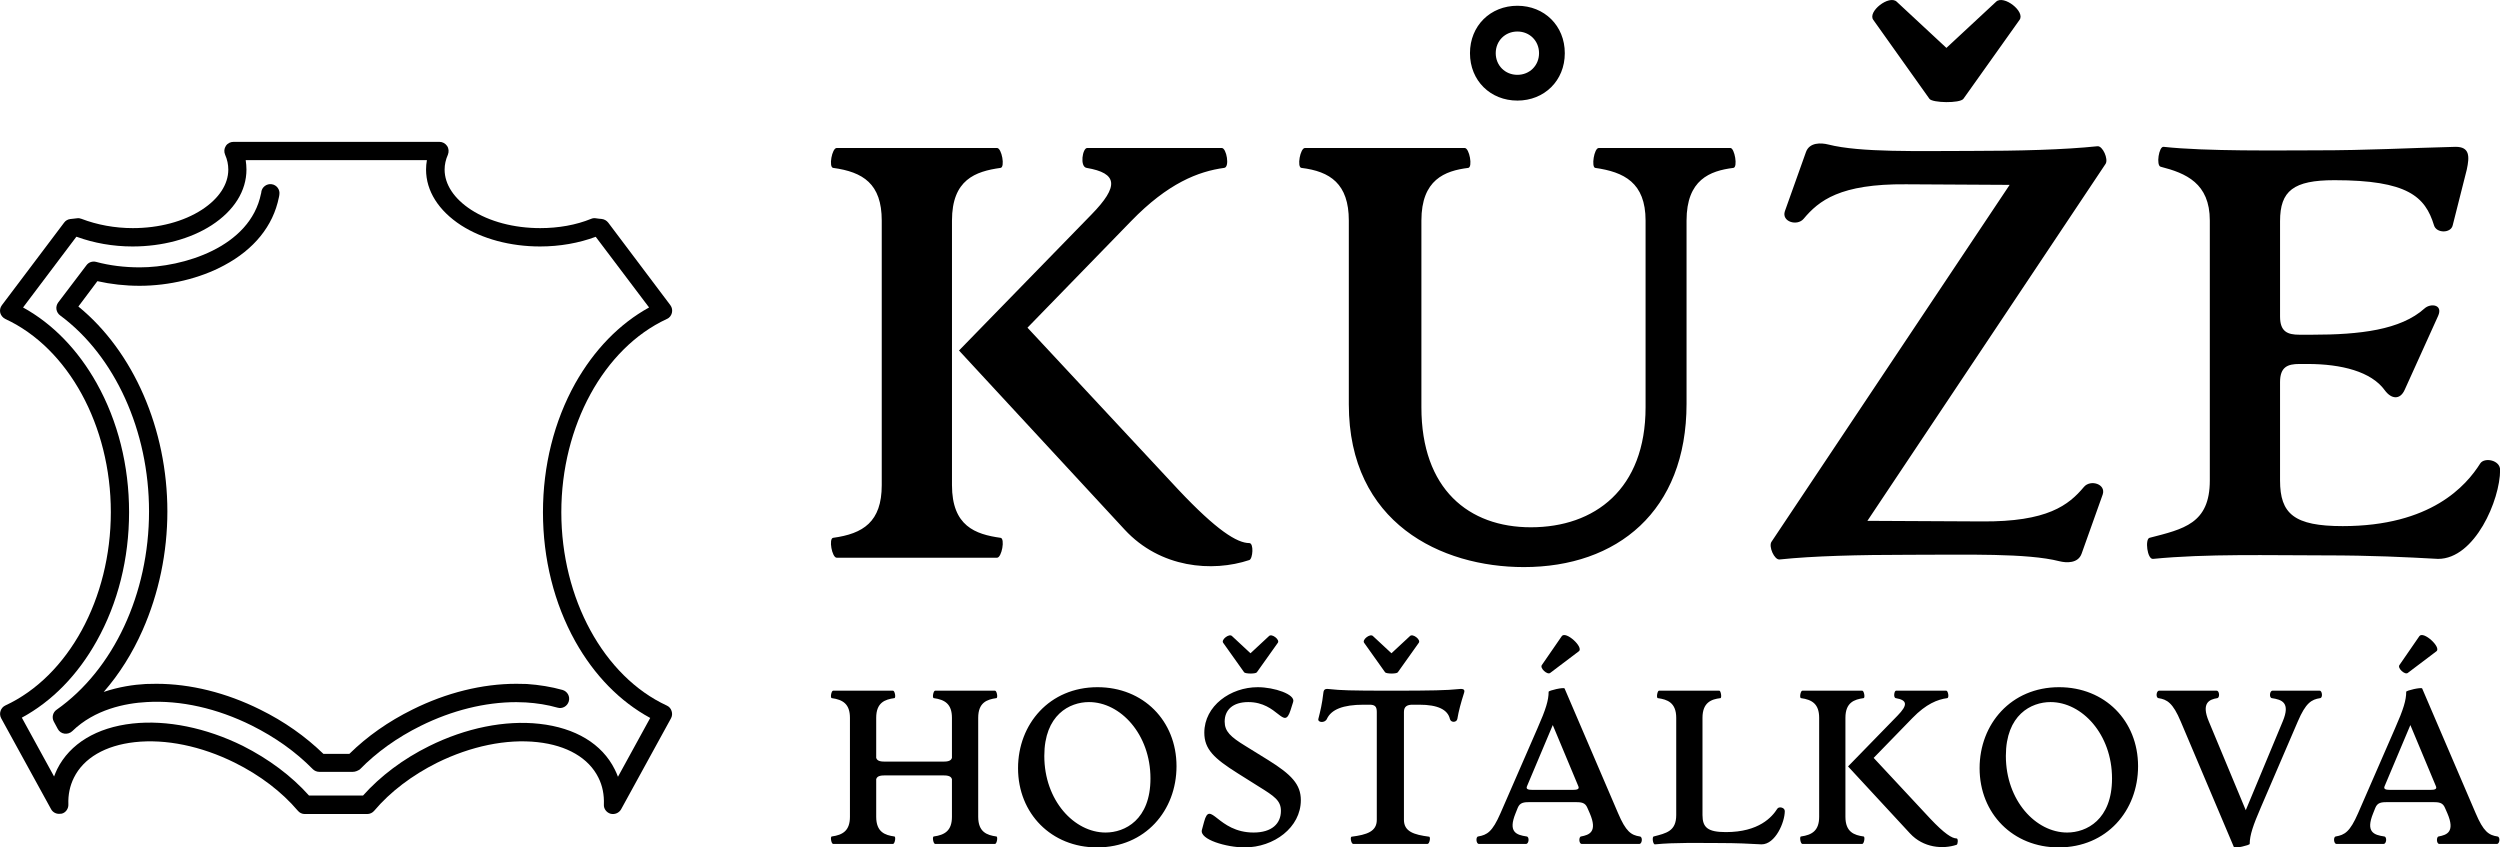 <svg xmlns:xlink="http://www.w3.org/1999/xlink" xmlns="http://www.w3.org/2000/svg" viewBox="0 0 370.059 125.407" preserveAspectRatio="xMidYMid meet" class="css-grg60t" id="ghbbdbge" width="370.059" height="125.407"><defs id="SvgjsDefs1086"></defs><g id="SvgjsG1087" transform="matrix(0.014,0,0,0.014,-0.031,20.971)" fill="#000000"><defs xmlns="http://www.w3.org/2000/svg"></defs><g xmlns="http://www.w3.org/2000/svg"><g><g><g><path class="fil0" d="M627 7107c-35,0 -68,-18 -85,-50l-527 -960c-13,-24 -16,-52 -7,-78 8,-26 27,-47 51,-58 666,-309 1115,-1129 1115,-2044 0,-913 -449,-1734 -1115,-2042 -26,-13 -46,-36 -54,-64 -7,-29 -1,-58 17,-82l658 -873c15,-21 39,-35 65,-38 12,-1 23,-2 36,-4 11,-1 24,-3 35,-4 16,-3 33,0 48,6 164,63 352,98 542,98 277,0 537,-69 730,-194 180,-117 280,-268 280,-425 0,-53 -11,-106 -34,-158 -13,-31 -10,-64 8,-92 18,-28 49,-43 81,-43l2178 0c33,0 62,17 80,43 18,26 21,61 9,92 -23,52 -35,105 -35,158 0,157 100,308 280,425 193,125 453,194 731,194 193,0 379,-33 538,-98 16,-7 34,-9 50,-6 21,3 42,6 61,7 28,3 53,17 70,39l657 873c18,24 23,54 16,82 -7,28 -26,53 -54,64 -666,309 -1115,1130 -1115,2043 0,914 449,1736 1115,2044 25,11 43,32 51,58 9,27 6,55 -7,78l-527 961c-22,39 -68,58 -111,47 -43,-12 -74,-53 -71,-97 4,-104 -15,-200 -58,-285 -103,-208 -332,-341 -644,-375 -328,-36 -704,42 -1060,217 -266,133 -497,308 -666,508 -18,22 -46,35 -74,35l-661 0c-29,0 -55,-13 -73,-35 -171,-201 -401,-376 -667,-508 -355,-176 -730,-253 -1057,-217 -313,35 -540,168 -643,375 -43,86 -63,181 -59,283 2,45 -27,87 -70,98 -11,1 -20,2 -28,2zm2642 -194l572 0c183,-205 423,-386 698,-522 389,-193 803,-276 1166,-236 381,42 663,212 797,482 13,25 24,51 34,78l341 -622c-319,-173 -591,-450 -793,-811 -223,-401 -341,-872 -341,-1364 0,-491 118,-962 341,-1362 200,-355 467,-630 781,-803l-564 -747c0,0 -1,0 -1,0 -177,66 -379,102 -588,102 -313,0 -611,-80 -835,-224 -238,-155 -370,-363 -370,-589 0,-33 3,-67 9,-100l-1916 0c5,33 8,67 8,100 0,225 -130,434 -369,589 -225,145 -522,224 -836,224 -206,0 -408,-36 -589,-102 -1,0 -4,0 -5,0l-563 747c313,172 581,448 779,802 224,400 342,871 342,1362 0,492 -118,962 -342,1362 -201,361 -474,639 -792,811l341 622c10,-27 21,-53 33,-78 134,-268 416,-440 796,-482 364,-40 779,45 1166,236 275,139 515,318 700,525z" style="fill: #000000;"></path></g><g><path class="fil0" d="M3733 6663l-354 0c-27,0 -52,-11 -70,-29 -180,-183 -397,-337 -645,-461 -366,-182 -752,-269 -1110,-248 -227,12 -551,77 -788,308 -22,21 -53,30 -82,26 -31,-4 -57,-23 -71,-50l-42 -78c-23,-43 -11,-97 30,-125 602,-424 977,-1228 977,-2097 0,-849 -360,-1643 -940,-2072 -21,-15 -35,-39 -39,-64 -4,-25 3,-51 18,-72l299 -394c23,-32 64,-46 102,-36 145,39 300,58 463,58 451,0 1166,-208 1281,-780 0,-1 0,-3 2,-4 1,-3 1,-7 1,-13 7,-52 57,-90 110,-82 52,7 90,57 81,110 -1,8 -2,18 -5,29 -61,302 -262,550 -579,719 -255,138 -582,216 -893,216 -155,0 -305,-17 -447,-49l-201 268c583,476 941,1297 941,2167 0,433 -90,866 -262,1255 -108,245 -247,465 -411,653 160,-54 315,-77 446,-84 36,-1 73,-2 111,-2 359,0 738,94 1096,272 256,126 479,284 670,469l274 0c188,-185 413,-343 668,-469 358,-178 737,-272 1097,-272 38,0 75,1 111,2 132,9 260,30 378,63 51,15 82,68 66,121 -15,51 -68,82 -120,66 -105,-30 -218,-48 -335,-55 -32,-2 -67,-3 -100,-3 -330,0 -680,87 -1011,251 -250,124 -466,279 -644,461 -22,14 -47,25 -73,25z" style="fill: #000000;"></path></g></g></g></g></g><g id="SvgjsG1088" transform="matrix(2.166,0,0,2.166,119.515,-4.085)" fill="#000000"><path d="M13.2 38.64 c0.32 0.04 0.08 1.36 -0.24 1.36 l-10.96 0 c-0.32 0 -0.56 -1.32 -0.24 -1.36 c2.04 -0.28 3.32 -1.08 3.32 -3.6 l0 -18.08 c0 -2.52 -1.28 -3.32 -3.32 -3.6 c-0.32 -0.04 -0.08 -1.36 0.24 -1.36 l10.96 0 c0.32 0 0.56 1.32 0.24 1.36 c-1.72 0.24 -3.32 0.8 -3.32 3.6 l0 18.08 c0 2.8 1.6 3.36 3.32 3.6 z M30.2 39 c0.32 0 0.24 1.08 0 1.16 c-2.52 0.84 -6.08 0.56 -8.52 -2.08 l-11.32 -12.24 l9.04 -9.28 c1.92 -1.96 1.8 -2.84 -0.32 -3.2 c-0.48 -0.08 -0.28 -1.36 0.04 -1.36 l9.2 0 c0.32 0 0.56 1.32 0.16 1.36 c-1.76 0.24 -3.84 1.04 -6.36 3.64 l-7.08 7.28 l10.32 11.08 c2.6 2.76 4 3.64 4.84 3.64 z M48.52 8.76 c-1.84 0 -3.24 -1.36 -3.24 -3.24 s1.4 -3.24 3.24 -3.24 s3.24 1.36 3.24 3.24 s-1.4 3.24 -3.24 3.24 z M48.52 7 c0.84 0 1.48 -0.64 1.48 -1.48 s-0.64 -1.48 -1.48 -1.48 s-1.48 0.64 -1.48 1.48 s0.64 1.48 1.48 1.48 z M48.96 40.64 c-5.64 0 -11.96 -3 -11.96 -11.12 l0 -12.56 c0 -2.52 -1.28 -3.36 -3.24 -3.6 c-0.32 -0.04 -0.08 -1.36 0.24 -1.36 l10.92 0 c0.32 0 0.56 1.32 0.24 1.36 c-1.6 0.2 -3.2 0.8 -3.2 3.6 l0 12.76 c0 5.6 3.24 8.2 7.48 8.2 c4.36 0 7.84 -2.6 7.84 -8.2 l0 -12.76 c0 -2.6 -1.48 -3.32 -3.44 -3.6 c-0.28 -0.04 -0.08 -1.36 0.24 -1.36 l9 0 c0.28 0 0.52 1.32 0.2 1.36 c-1.6 0.2 -3.2 0.8 -3.2 3.6 l0 12.52 c0 7.36 -4.76 11.16 -11.12 11.16 z M82.84 3.24 l-3.84 5.4 c-0.24 0.32 -2.12 0.28 -2.32 0 l-3.84 -5.4 c-0.4 -0.56 1.08 -1.72 1.6 -1.24 l3.4 3.16 l3.4 -3.16 c0.52 -0.48 2 0.68 1.6 1.24 z M85.56 40.24 c-2.2 -0.56 -6.28 -0.44 -10.24 -0.44 c-3.48 0 -6.6 0.08 -8.88 0.32 c-0.36 0.04 -0.76 -0.88 -0.56 -1.2 l16.28 -24.4 l-7.08 -0.04 c-4.52 -0.04 -5.96 1.12 -7 2.36 c-0.44 0.52 -1.52 0.2 -1.28 -0.52 l1.44 -4.04 c0.24 -0.68 1.04 -0.64 1.52 -0.52 c2.2 0.56 6.2 0.44 9.72 0.44 c3.28 0 6.4 -0.08 8.68 -0.32 c0.36 -0.04 0.76 0.88 0.56 1.2 l-16.28 24.4 l7.8 0.04 c4.52 0.04 5.96 -1.12 7 -2.36 c0.44 -0.52 1.52 -0.2 1.28 0.52 l-1.44 4.04 c-0.24 0.68 -1.04 0.64 -1.52 0.52 z M91.96 40.08 c-0.4 0.04 -0.56 -1.36 -0.24 -1.44 c2.32 -0.6 4.12 -0.96 4.12 -3.92 l0 -17.76 c0 -2.56 -1.64 -3.24 -3.36 -3.68 c-0.32 -0.08 -0.12 -1.4 0.2 -1.36 c2.92 0.32 7.96 0.24 10.4 0.24 c3.64 0 6.28 -0.16 9.56 -0.24 c0.96 0 0.96 0.64 0.76 1.56 l-0.96 3.8 c-0.12 0.56 -1.12 0.56 -1.28 0 c-0.6 -1.96 -1.8 -3.08 -6.8 -3.08 c-2.8 0 -3.72 0.72 -3.72 2.8 l0 6.52 c0 1.04 0.52 1.24 1.32 1.24 l0.88 0 c3.24 0 6.04 -0.32 7.68 -1.8 c0.4 -0.36 1.28 -0.28 0.92 0.52 l-2.28 5.04 c-0.32 0.72 -0.92 0.64 -1.36 0.04 c-0.92 -1.28 -2.96 -1.8 -5.28 -1.8 l-0.56 0 c-0.8 0 -1.32 0.2 -1.32 1.24 l0 6.72 c0 2.28 0.96 3.12 4.28 3.12 c6.04 0 8.44 -2.76 9.4 -4.28 c0.28 -0.44 1.36 -0.24 1.36 0.44 c0 2.04 -1.72 6.08 -4.24 6.08 c-2.24 -0.12 -4.44 -0.24 -7.8 -0.24 c-3.68 0 -8.04 -0.12 -11.68 0.24 z"></path></g><g id="SvgjsG1089" transform="matrix(0.81,0,0,0.81,121.696,92.519)" fill="#000000"><path d="M31.84 38.64 c0.32 0.04 0.08 1.36 -0.24 1.36 l-10.96 0 c-0.32 0 -0.56 -1.32 -0.24 -1.36 c2.04 -0.28 3.32 -1.08 3.32 -3.6 l0 -6.88 c-0.2 -0.68 -1.04 -0.68 -1.8 -0.68 l-10.24 0 c-0.76 0 -1.6 0 -1.8 0.68 l0 6.88 c0 2.8 1.6 3.36 3.32 3.6 c0.32 0.04 0.08 1.36 -0.24 1.36 l-10.96 0 c-0.32 0 -0.56 -1.32 -0.24 -1.36 c2.04 -0.28 3.32 -1.08 3.32 -3.6 l0 -18.08 c0 -2.52 -1.28 -3.32 -3.32 -3.6 c-0.32 -0.04 -0.08 -1.36 0.24 -1.36 l10.96 0 c0.32 0 0.56 1.32 0.24 1.36 c-1.72 0.24 -3.32 0.8 -3.32 3.6 l0 7.32 c0.2 0.68 1.04 0.68 1.8 0.68 l10.24 0 c0.76 0 1.6 0 1.8 -0.68 l0 -7.32 c0 -2.52 -1.28 -3.32 -3.32 -3.6 c-0.32 -0.04 -0.08 -1.36 0.24 -1.36 l10.96 0 c0.32 0 0.56 1.32 0.24 1.36 c-1.72 0.24 -3.32 0.8 -3.32 3.6 l0 18.08 c0 2.8 1.6 3.36 3.32 3.6 z M50.24 40.64 c-8.32 0 -14.44 -6.16 -14.44 -14.48 c0 -8.08 5.76 -14.8 14.52 -14.8 c8.36 0 14.44 6.12 14.44 14.44 c0 8.12 -5.72 14.84 -14.52 14.84 z M51.8 37.92 c3.52 0 8.2 -2.32 8.2 -9.88 c0 -8.08 -5.48 -13.96 -11.24 -13.96 c-3.52 0 -8.16 2.32 -8.16 9.84 c0 8.16 5.48 14 11.2 14 z M83.28 3.24 l-3.84 5.4 c-0.24 0.32 -2.12 0.28 -2.32 0 l-3.84 -5.4 c-0.4 -0.56 1.08 -1.72 1.6 -1.24 l3.4 3.16 l3.4 -3.16 c0.52 -0.48 2 0.68 1.6 1.24 z M77.2 40.64 c-3.28 0 -8.28 -1.44 -7.8 -3.2 l0.4 -1.48 c1.12 -4.2 2.44 1.96 9.04 1.96 c3.36 0 5 -1.64 5 -3.96 c0 -1.88 -1.2 -2.68 -4.04 -4.44 l-3.88 -2.44 c-4.32 -2.72 -6.08 -4.4 -6.08 -7.4 c0 -4.92 4.8 -8.32 9.76 -8.32 c3.04 0 6.92 1.32 6.48 2.68 l-0.48 1.52 c-1.24 3.88 -2.24 -1.48 -7.72 -1.48 c-2.84 0 -4.32 1.44 -4.32 3.56 c0 1.8 1.08 2.8 3.76 4.44 l4.2 2.6 c4.24 2.64 5.96 4.44 5.96 7.32 c0 5 -4.92 8.64 -10.28 8.64 z M109.04 3.24 l-3.84 5.4 c-0.24 0.32 -2.12 0.28 -2.32 0 l-3.84 -5.4 c-0.4 -0.56 1.08 -1.72 1.6 -1.24 l3.4 3.16 l3.4 -3.16 c0.52 -0.48 2 0.68 1.6 1.24 z M97.04 40 c-0.36 0 -0.6 -1.28 -0.28 -1.32 c2.76 -0.36 4.6 -0.92 4.6 -3.08 l0 -19.72 c0 -1 -0.36 -1.32 -1.32 -1.32 l-1.08 0 c-3.8 0 -5.92 0.88 -6.72 2.6 c-0.36 0.8 -1.72 0.68 -1.56 0 c0.36 -1.44 0.68 -2.68 0.92 -4.8 c0.08 -0.76 0.52 -0.72 1.24 -0.64 c1.84 0.2 3.52 0.28 11.12 0.28 s10.28 -0.08 12.2 -0.28 c0.72 -0.08 1.4 -0.12 1.16 0.64 c-0.6 1.88 -1 3.36 -1.24 4.8 c-0.12 0.68 -1.2 0.72 -1.36 0 c-0.4 -1.68 -2.16 -2.6 -5.6 -2.6 l-1.24 0 c-0.96 0 -1.56 0.32 -1.56 1.32 l0 19.72 c0 2.16 1.84 2.72 4.6 3.08 c0.32 0.04 0.08 1.32 -0.28 1.32 l-13.6 0 z M131.52 7.32 l3.64 -5.28 c0.72 -1.04 4.08 2.04 3.12 2.76 l-5.24 3.96 c-0.52 0.4 -1.92 -0.88 -1.52 -1.44 z M149.44 38.64 c0.56 0.08 0.4 1.36 -0.08 1.36 l-10.56 0 c-0.52 0 -0.56 -1.28 -0.12 -1.36 c1.48 -0.28 3.08 -0.8 1.6 -4.24 l-0.44 -1 c-0.4 -0.96 -1.08 -1.04 -2.28 -1.04 l-8.16 0 c-1.2 0 -1.88 0.08 -2.28 1.04 l-0.4 1 c-1.4 3.44 0.12 3.96 2.04 4.24 c0.52 0.08 0.4 1.36 -0.12 1.36 l-8.64 0 c-0.48 0 -0.6 -1.28 -0.12 -1.36 c1.64 -0.28 2.6 -0.84 4.08 -4.24 l6.76 -15.52 c1.56 -3.52 2.04 -5.16 2.04 -6.68 c0 -0.24 2.8 -0.88 2.92 -0.6 l9.76 22.76 c1.44 3.4 2.4 4.04 4 4.28 z M137.28 30.12 c0.56 0 1.16 -0.08 0.92 -0.64 l-4.68 -11.2 l-4.72 11.2 c-0.24 0.56 0.36 0.64 0.92 0.64 l7.56 0 z M152.2 40.08 c-0.4 0.04 -0.56 -1.36 -0.24 -1.44 c2.32 -0.6 4.12 -0.96 4.12 -3.92 l0 -17.76 c0 -2.8 -1.64 -3.36 -3.36 -3.6 c-0.32 -0.04 -0.08 -1.36 0.2 -1.36 l11.04 0 c0.28 0 0.48 1.32 0.2 1.36 c-1.68 0.2 -3.28 0.8 -3.28 3.6 l0 17.76 c0 2.28 0.96 3.12 4.28 3.12 c6.04 0 8.44 -2.76 9.4 -4.28 c0.28 -0.44 1.36 -0.24 1.36 0.44 c0 2.04 -1.72 6.08 -4.24 6.08 c-2.24 -0.12 -4.44 -0.24 -7.8 -0.24 c-3.68 0 -8.04 -0.12 -11.68 0.24 z M190.32 38.64 c0.32 0.04 0.08 1.36 -0.24 1.36 l-10.96 0 c-0.32 0 -0.56 -1.32 -0.24 -1.36 c2.04 -0.28 3.32 -1.08 3.32 -3.6 l0 -18.08 c0 -2.52 -1.28 -3.32 -3.32 -3.6 c-0.32 -0.04 -0.08 -1.36 0.24 -1.36 l10.96 0 c0.32 0 0.56 1.32 0.24 1.36 c-1.72 0.24 -3.32 0.8 -3.32 3.6 l0 18.08 c0 2.8 1.6 3.36 3.32 3.6 z M207.32 39 c0.32 0 0.24 1.08 0 1.16 c-2.52 0.84 -6.08 0.56 -8.52 -2.08 l-11.32 -12.24 l9.04 -9.28 c1.92 -1.96 1.8 -2.84 -0.32 -3.2 c-0.48 -0.08 -0.28 -1.36 0.04 -1.36 l9.2 0 c0.32 0 0.56 1.32 0.16 1.36 c-1.76 0.24 -3.84 1.04 -6.36 3.64 l-7.08 7.28 l10.32 11.08 c2.6 2.76 4 3.64 4.84 3.64 z M225.96 40.64 c-8.32 0 -14.44 -6.16 -14.44 -14.48 c0 -8.08 5.76 -14.8 14.52 -14.8 c8.36 0 14.44 6.12 14.44 14.44 c0 8.12 -5.72 14.84 -14.52 14.84 z M227.52 37.92 c3.52 0 8.2 -2.32 8.2 -9.88 c0 -8.08 -5.48 -13.96 -11.24 -13.96 c-3.52 0 -8.16 2.32 -8.16 9.84 c0 8.16 5.48 14 11.2 14 z M273.68 12 c0.44 0 0.6 1.28 0.08 1.36 c-1.6 0.24 -2.64 0.88 -4.08 4.24 l-6.76 15.72 c-1.4 3.24 -2.04 5.08 -2.04 6.68 c0 0.24 -2.76 0.88 -2.88 0.6 l-9.72 -22.96 c-1.44 -3.44 -2.52 -4.04 -4.08 -4.28 c-0.52 -0.08 -0.4 -1.36 0.12 -1.36 l10.52 0 c0.52 0 0.6 1.28 0.12 1.36 c-1.48 0.24 -2.96 0.88 -1.56 4.24 l6.76 16.24 l6.76 -16.24 c1.44 -3.44 -0.16 -3.96 -2 -4.24 c-0.52 -0.08 -0.4 -1.36 0.12 -1.36 l8.64 0 z M288.24 7.32 l3.64 -5.28 c0.72 -1.04 4.08 2.04 3.12 2.76 l-5.24 3.96 c-0.52 0.4 -1.92 -0.88 -1.52 -1.44 z M306.16 38.64 c0.56 0.08 0.4 1.36 -0.08 1.36 l-10.56 0 c-0.52 0 -0.56 -1.28 -0.12 -1.36 c1.48 -0.28 3.08 -0.8 1.6 -4.24 l-0.44 -1 c-0.4 -0.96 -1.08 -1.04 -2.28 -1.04 l-8.16 0 c-1.2 0 -1.88 0.08 -2.28 1.04 l-0.4 1 c-1.4 3.44 0.12 3.96 2.04 4.24 c0.52 0.08 0.4 1.36 -0.12 1.36 l-8.64 0 c-0.48 0 -0.6 -1.28 -0.12 -1.36 c1.64 -0.28 2.6 -0.84 4.08 -4.24 l6.76 -15.52 c1.56 -3.52 2.04 -5.16 2.04 -6.68 c0 -0.24 2.8 -0.88 2.92 -0.6 l9.76 22.76 c1.44 3.4 2.4 4.04 4 4.28 z M294 30.12 c0.56 0 1.16 -0.08 0.92 -0.64 l-4.68 -11.2 l-4.72 11.2 c-0.24 0.56 0.36 0.64 0.92 0.64 l7.56 0 z"></path></g></svg>